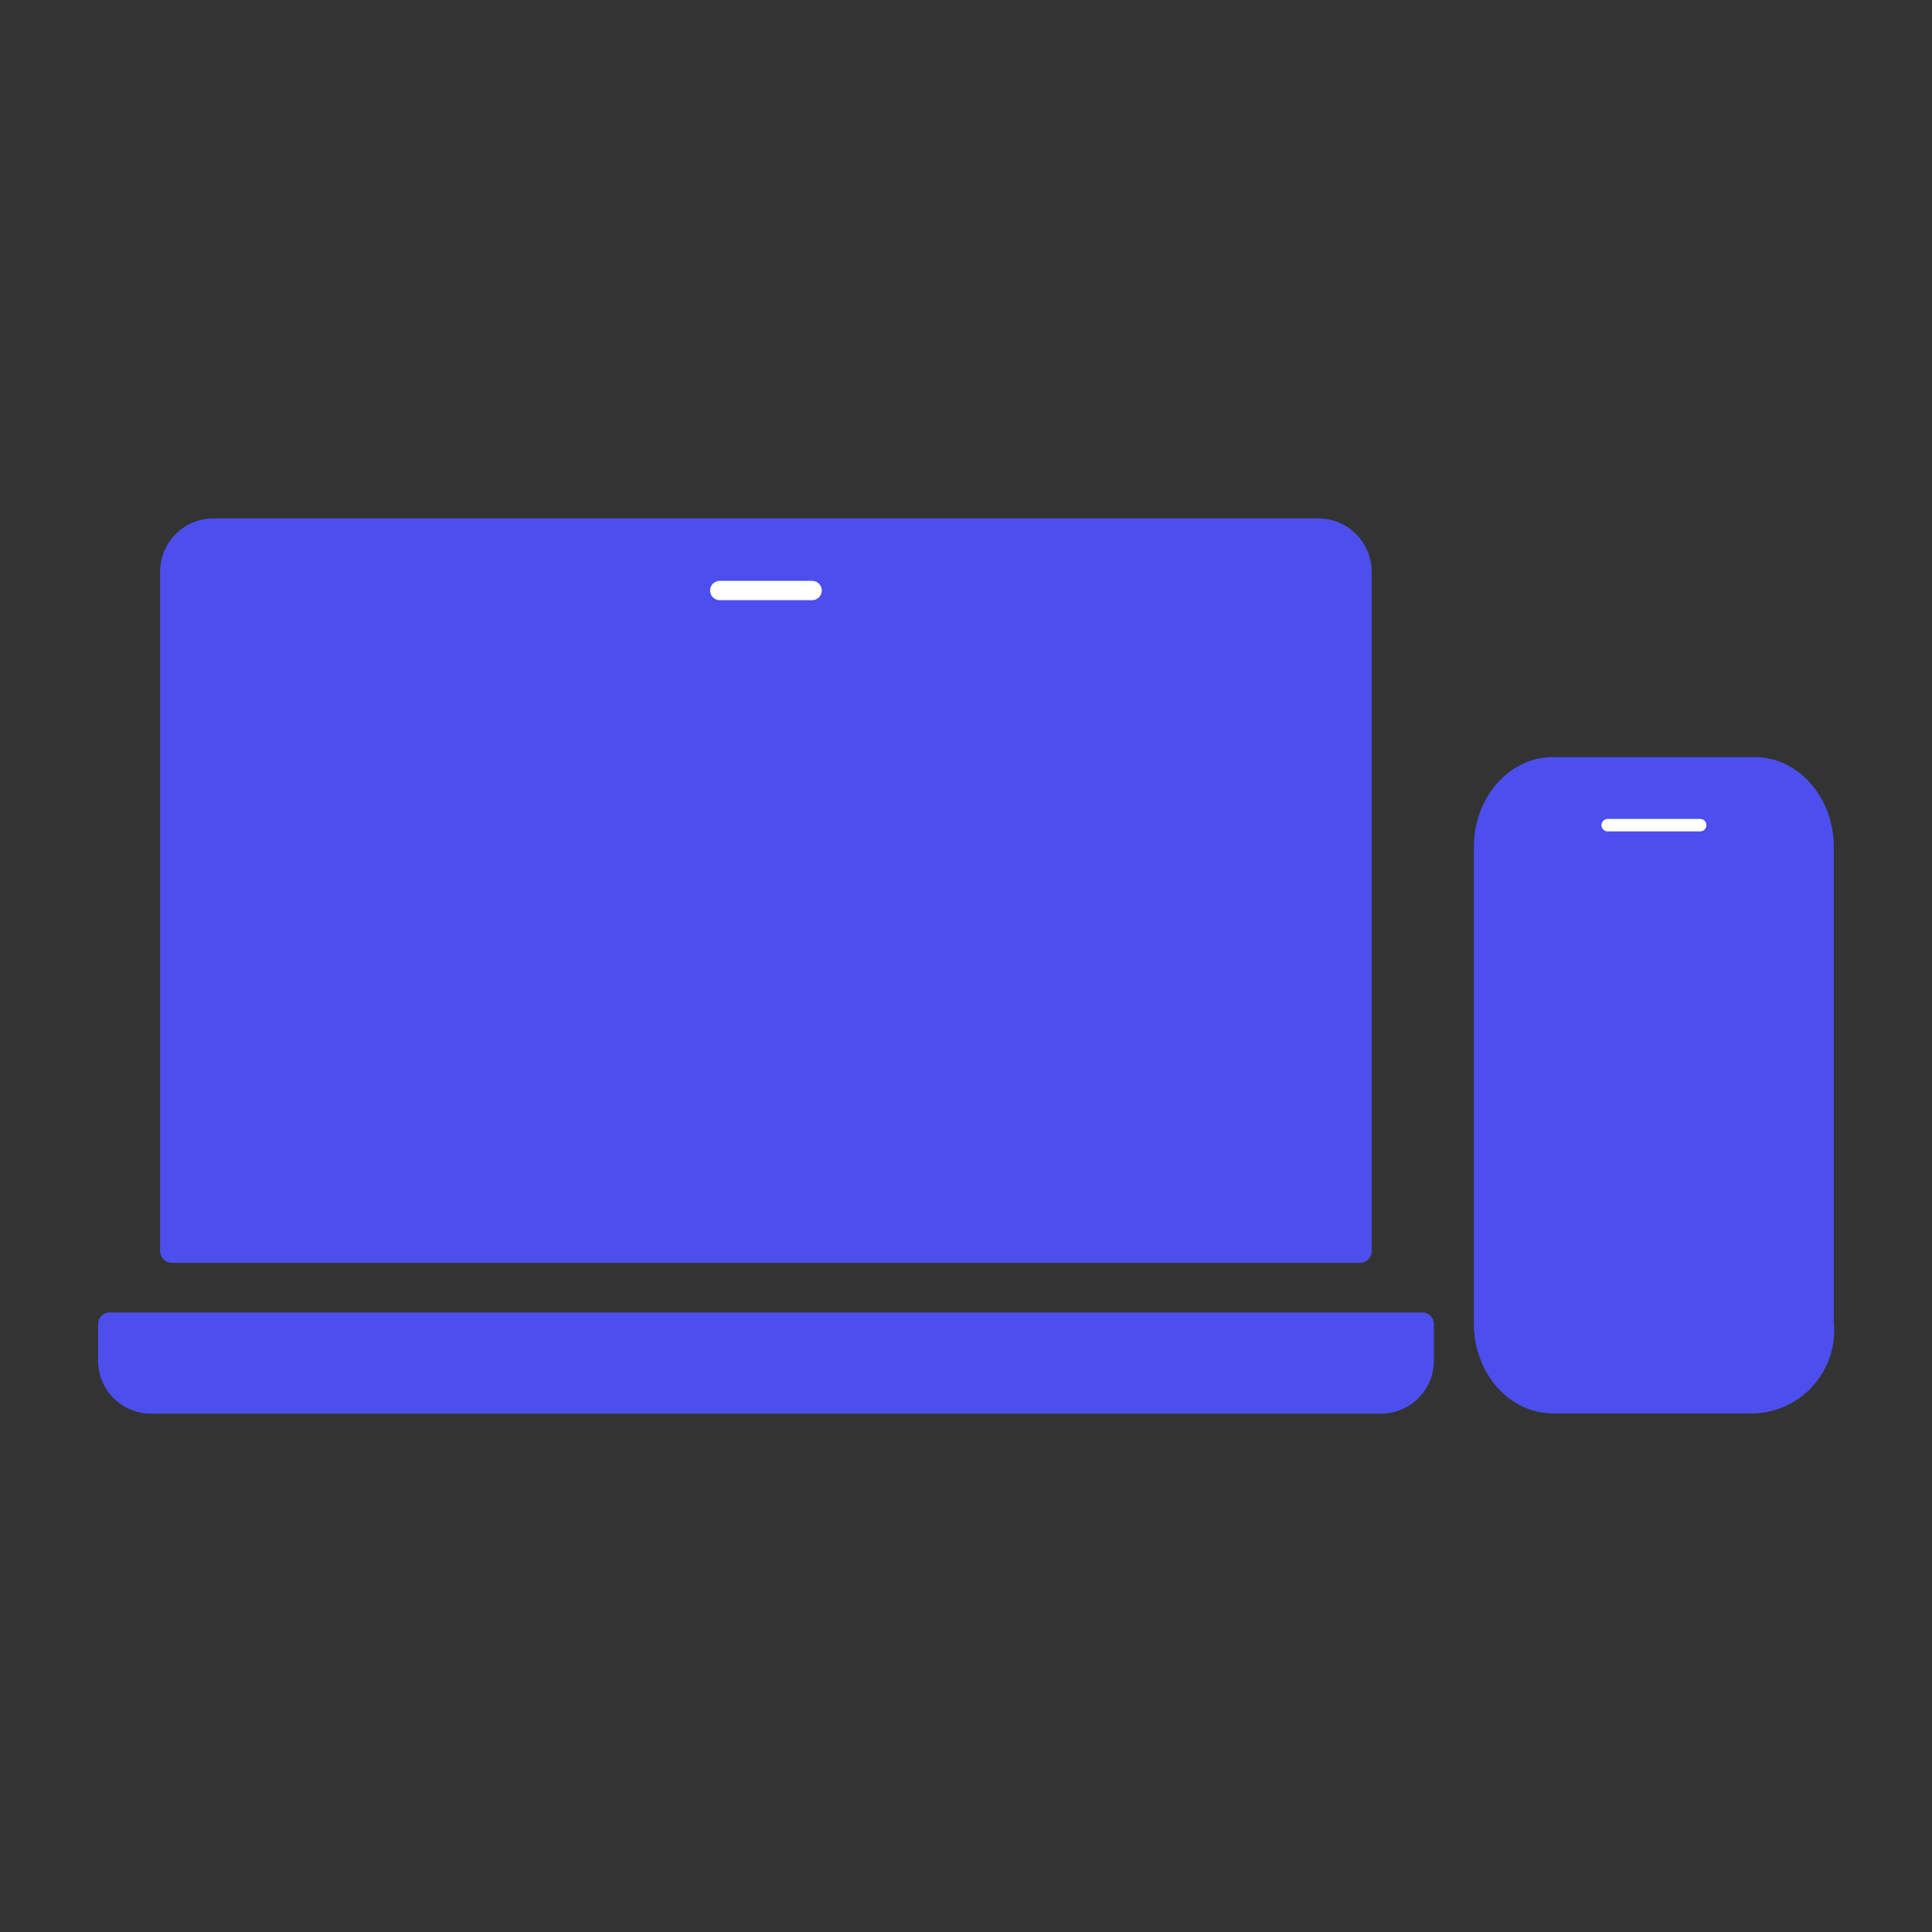 <svg id="Layer_1" data-name="Layer 1" xmlns="http://www.w3.org/2000/svg" viewBox="0 0 200 200"><rect x="0" y="0" width="200" height="200" fill="#333333" stroke="none"/><defs><style>.cls-1,.cls-4{fill:#4c4fee;}.cls-2,.cls-3,.cls-5{fill:none;}.cls-2,.cls-4{stroke:#4c4fee;stroke-width:2.41px;}.cls-2,.cls-3,.cls-4,.cls-5{stroke-linecap:round;stroke-linejoin:round;}.cls-3,.cls-5{stroke:#fff;}.cls-3{stroke-width:1.29px;}.cls-5{stroke-width:2px;}</style></defs><title>Artboard 83</title><path class="cls-1" d="M181.63,79.58c3.87,0,7,3.63,7,8.11V137a7.39,7.39,0,0,1-7,8.11H160.78c-3.87,0-7-3.63-7-8.11V87.69c0-4.48,3.13-8.11,7-8.11Z"/><path class="cls-2" d="M181.63,79.58c3.87,0,7,3.63,7,8.11V137a7.39,7.39,0,0,1-7,8.11H160.78c-3.87,0-7-3.63-7-8.11V87.69c0-4.48,3.13-8.11,7-8.11Z"/><line class="cls-3" x1="176" y1="85.42" x2="166.43" y2="85.42"/><path class="cls-1" d="M17.78,129.52V59.2a4.33,4.33,0,0,1,4.33-4.33H136.46a4.33,4.33,0,0,1,4.33,4.33v70.32Z"/><path class="cls-2" d="M17.78,129.52V59.2a4.33,4.33,0,0,1,4.33-4.33H136.46a4.33,4.33,0,0,1,4.33,4.33v70.32Z"/><path class="cls-4" d="M143.22,145.13H15.36a4.3,4.3,0,0,1-4-4.53v-3.53H147.23v3.53A4.3,4.3,0,0,1,143.22,145.13Z"/><line class="cls-5" x1="84.07" y1="61.13" x2="74.51" y2="61.13"/></svg>